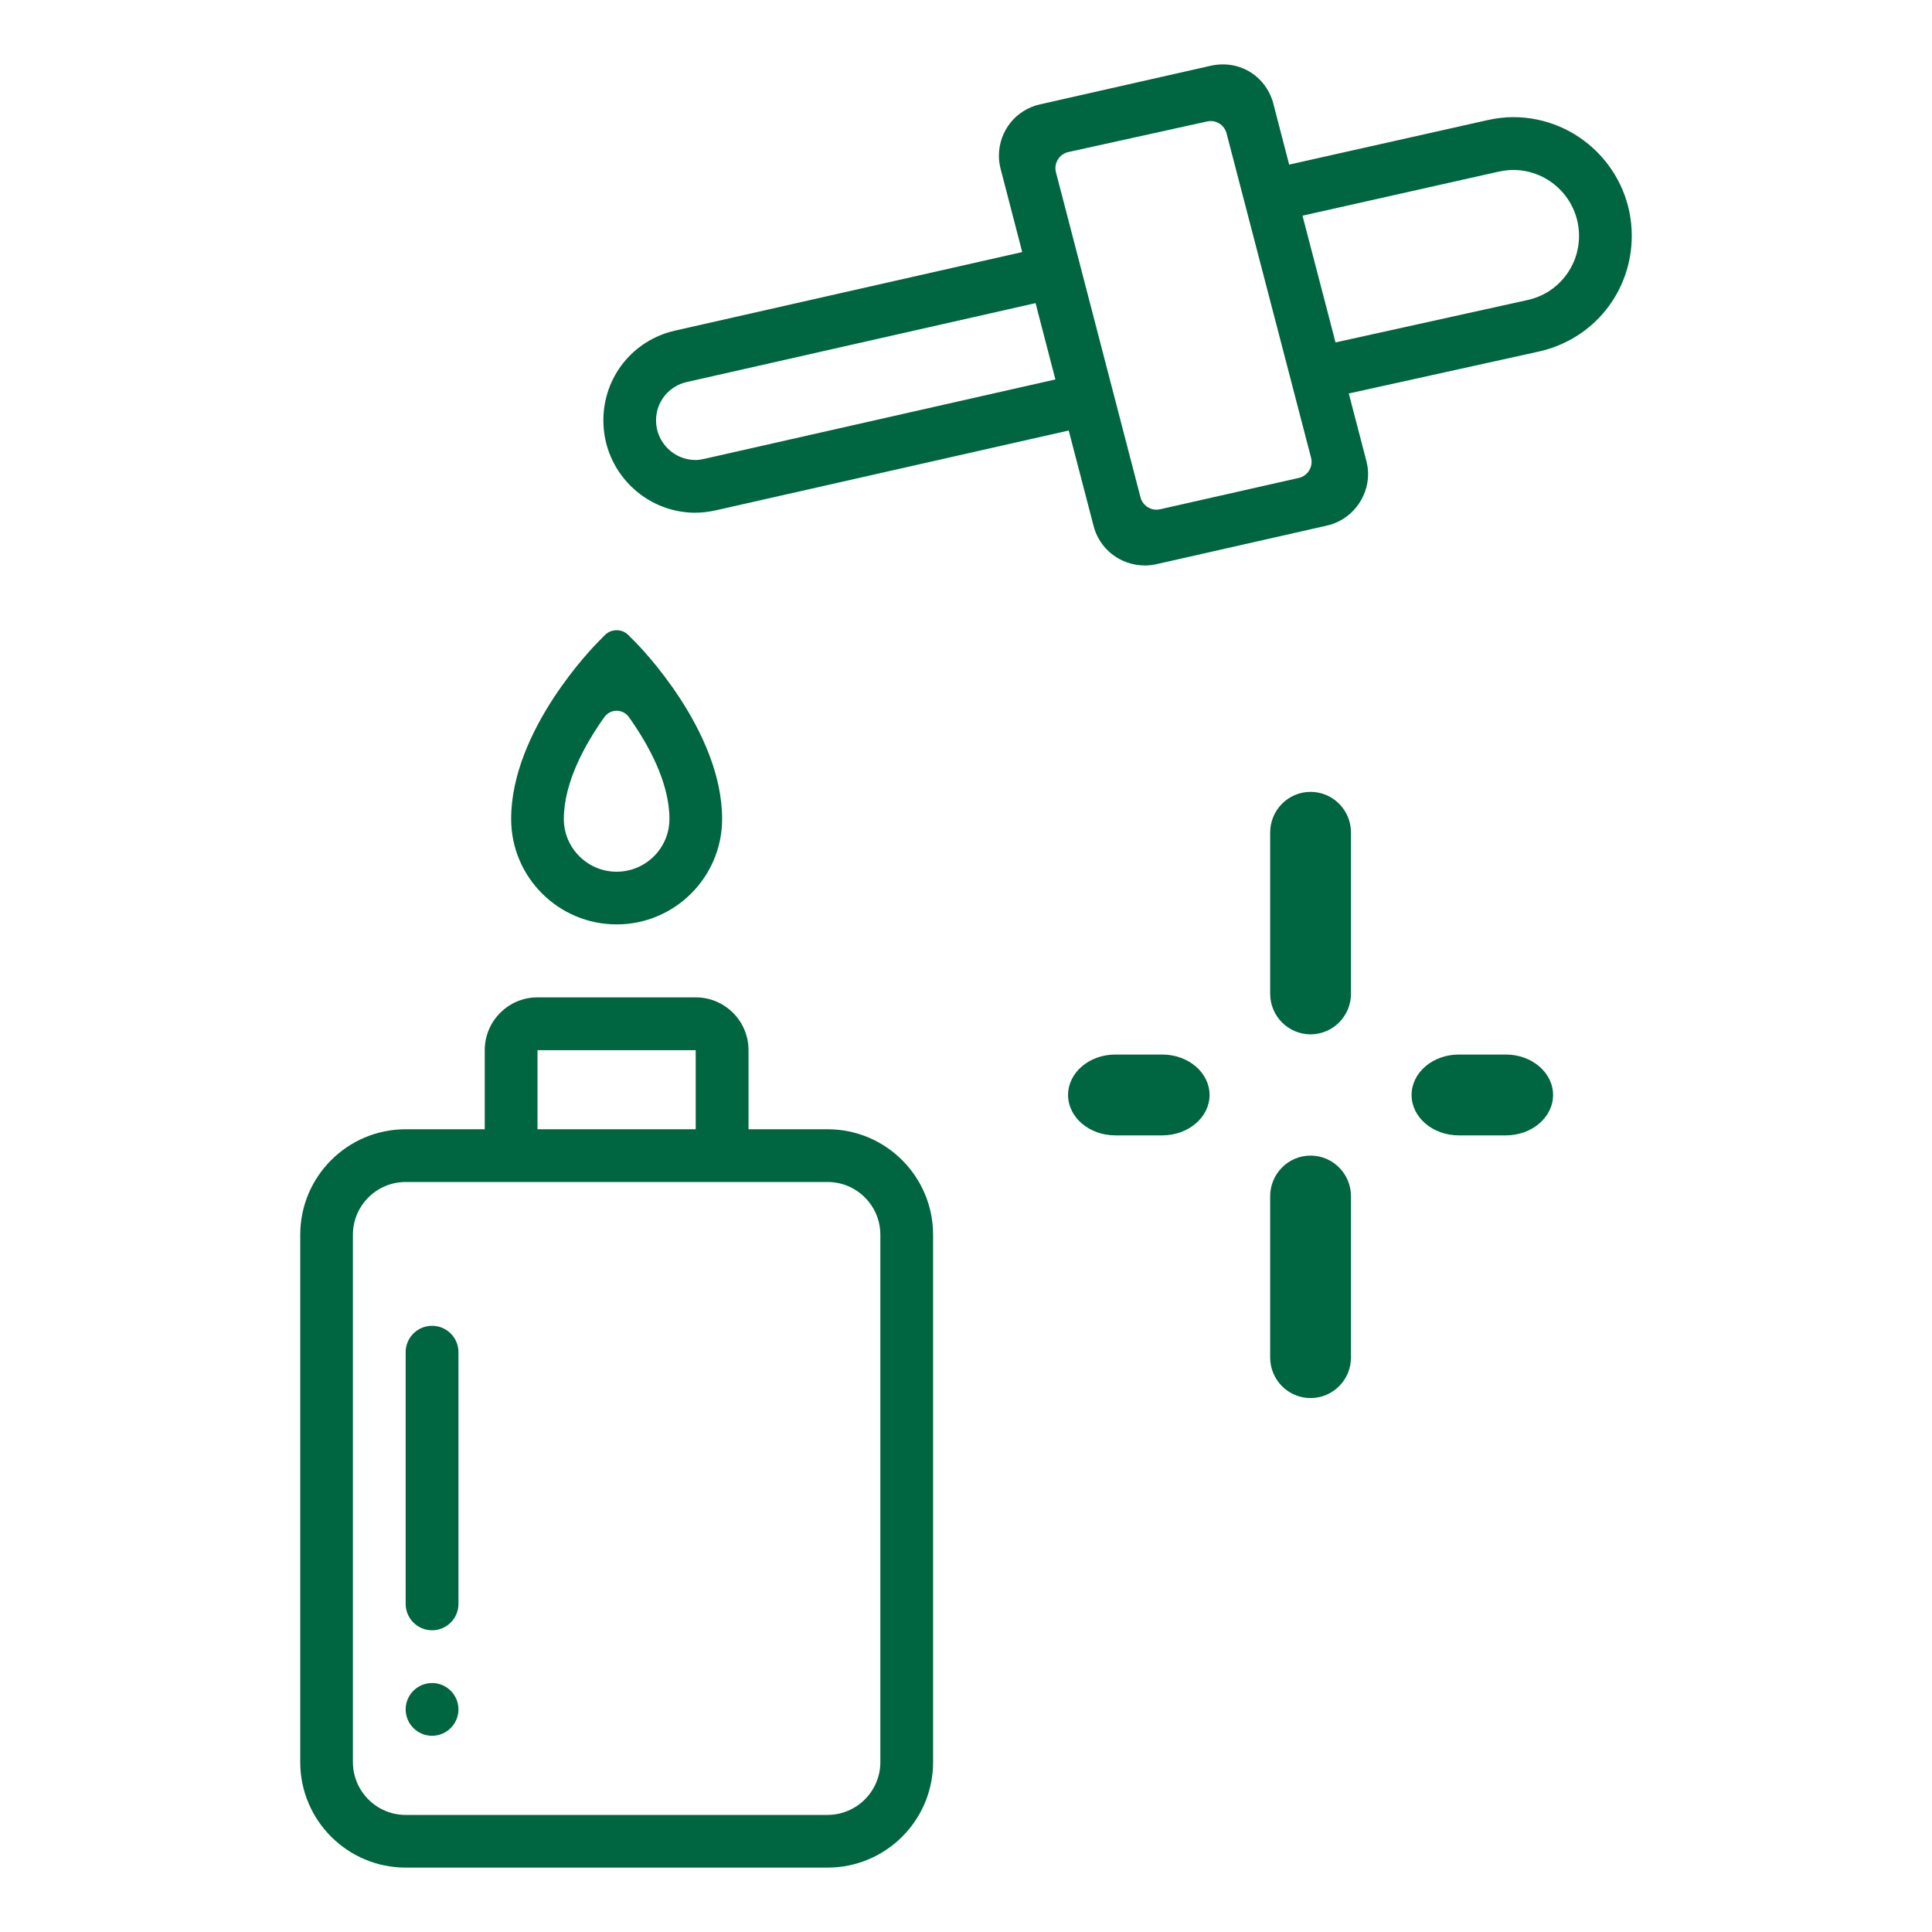 <svg width="30" height="30" viewBox="0 0 30 30" fill="none" xmlns="http://www.w3.org/2000/svg">
<path d="M10.803 15.487C11.255 15.487 11.623 15.854 11.623 16.307V17.535H12.851C13.755 17.535 14.489 18.269 14.489 19.173V27.362C14.489 28.266 13.755 29 12.851 29H6.299C5.396 29 4.662 28.266 4.662 27.362V19.173C4.662 18.269 5.396 17.535 6.299 17.535H7.527V16.307C7.527 15.855 7.894 15.487 8.346 15.487H10.803ZM6.299 18.354C5.848 18.354 5.48 18.721 5.48 19.173V27.362C5.48 27.814 5.847 28.182 6.299 28.182H12.851C13.302 28.181 13.67 27.814 13.67 27.362V19.173C13.67 18.721 13.303 18.354 12.851 18.354H6.299ZM6.709 26.134C6.936 26.134 7.119 26.318 7.119 26.544C7.118 26.77 6.935 26.953 6.709 26.953C6.483 26.953 6.3 26.77 6.299 26.544C6.299 26.318 6.483 26.134 6.709 26.134ZM6.709 20.587C6.935 20.587 7.119 20.77 7.119 20.996V24.905C7.119 25.131 6.936 25.315 6.709 25.315C6.483 25.315 6.299 25.131 6.299 24.905V20.996C6.299 20.77 6.483 20.587 6.709 20.587ZM20.35 17.944C20.697 17.944 20.978 18.227 20.978 18.576V21.078C20.978 21.427 20.697 21.709 20.35 21.709C20.004 21.709 19.723 21.427 19.723 21.078V18.576C19.723 18.227 20.004 17.944 20.35 17.944ZM18.048 16.375C18.453 16.375 18.782 16.656 18.782 17.003C18.782 17.349 18.453 17.63 18.048 17.63H17.318C16.913 17.63 16.585 17.349 16.585 17.003C16.585 16.656 16.913 16.375 17.318 16.375H18.048ZM23.383 16.375C23.788 16.375 24.116 16.656 24.116 17.003C24.116 17.349 23.788 17.63 23.383 17.63H22.652C22.247 17.63 21.919 17.349 21.919 17.003C21.919 16.656 22.247 16.375 22.652 16.375H23.383ZM8.346 17.535H10.803V16.307H8.346V17.535ZM20.35 12.296C20.697 12.296 20.978 12.579 20.978 12.928V15.43C20.978 15.778 20.697 16.061 20.35 16.061C20.004 16.061 19.723 15.778 19.723 15.43V12.928C19.723 12.579 20.004 12.296 20.35 12.296ZM9.394 9.86C9.494 9.761 9.657 9.761 9.756 9.86L9.865 9.97C9.921 10.026 11.213 11.335 11.213 12.717C11.213 13.62 10.478 14.354 9.575 14.354C8.671 14.354 7.937 13.62 7.937 12.717C7.937 11.335 9.23 10.026 9.286 9.97L9.394 9.86ZM9.767 11.137C9.672 11.003 9.478 11.003 9.383 11.137C9.084 11.558 8.756 12.148 8.755 12.717C8.755 13.168 9.123 13.536 9.575 13.536C10.027 13.536 10.395 13.169 10.395 12.717C10.395 12.148 10.066 11.558 9.767 11.137ZM18.8 1.021C19.267 0.919 19.68 1.203 19.78 1.639L20.018 2.556L23.09 1.867C23.233 1.835 23.366 1.819 23.497 1.819C24.513 1.819 25.338 2.645 25.338 3.661C25.338 4.526 24.749 5.265 23.903 5.457L20.944 6.11L21.22 7.169C21.236 7.239 21.244 7.3 21.244 7.359C21.244 7.74 20.976 8.078 20.606 8.161L17.951 8.762C17.891 8.774 17.835 8.781 17.782 8.781C17.392 8.781 17.06 8.519 16.975 8.143L16.595 6.685L11.117 7.924C11.006 7.948 10.903 7.961 10.801 7.961V7.962C10.011 7.962 9.369 7.319 9.369 6.528C9.369 5.855 9.827 5.281 10.485 5.133L15.873 3.914L15.535 2.612C15.518 2.541 15.511 2.48 15.511 2.421C15.511 2.033 15.774 1.704 16.151 1.62L18.8 1.021ZM18.744 1.886L16.589 2.361C16.448 2.393 16.36 2.536 16.397 2.676L17.71 7.724C17.745 7.857 17.88 7.938 18.014 7.908L20.168 7.421C20.308 7.389 20.394 7.247 20.358 7.107L19.046 2.071C19.012 1.938 18.878 1.856 18.744 1.886ZM10.665 5.932C10.384 5.995 10.187 6.24 10.187 6.528C10.187 6.867 10.462 7.143 10.801 7.143C10.842 7.143 10.887 7.136 10.937 7.125L16.388 5.892L16.08 4.707L10.665 5.932ZM23.496 2.639C23.427 2.639 23.352 2.648 23.268 2.666L20.225 3.349L20.738 5.317L23.724 4.658C24.192 4.553 24.519 4.142 24.519 3.662C24.519 3.097 24.06 2.639 23.496 2.639Z" fill="#006541"/>
</svg>
